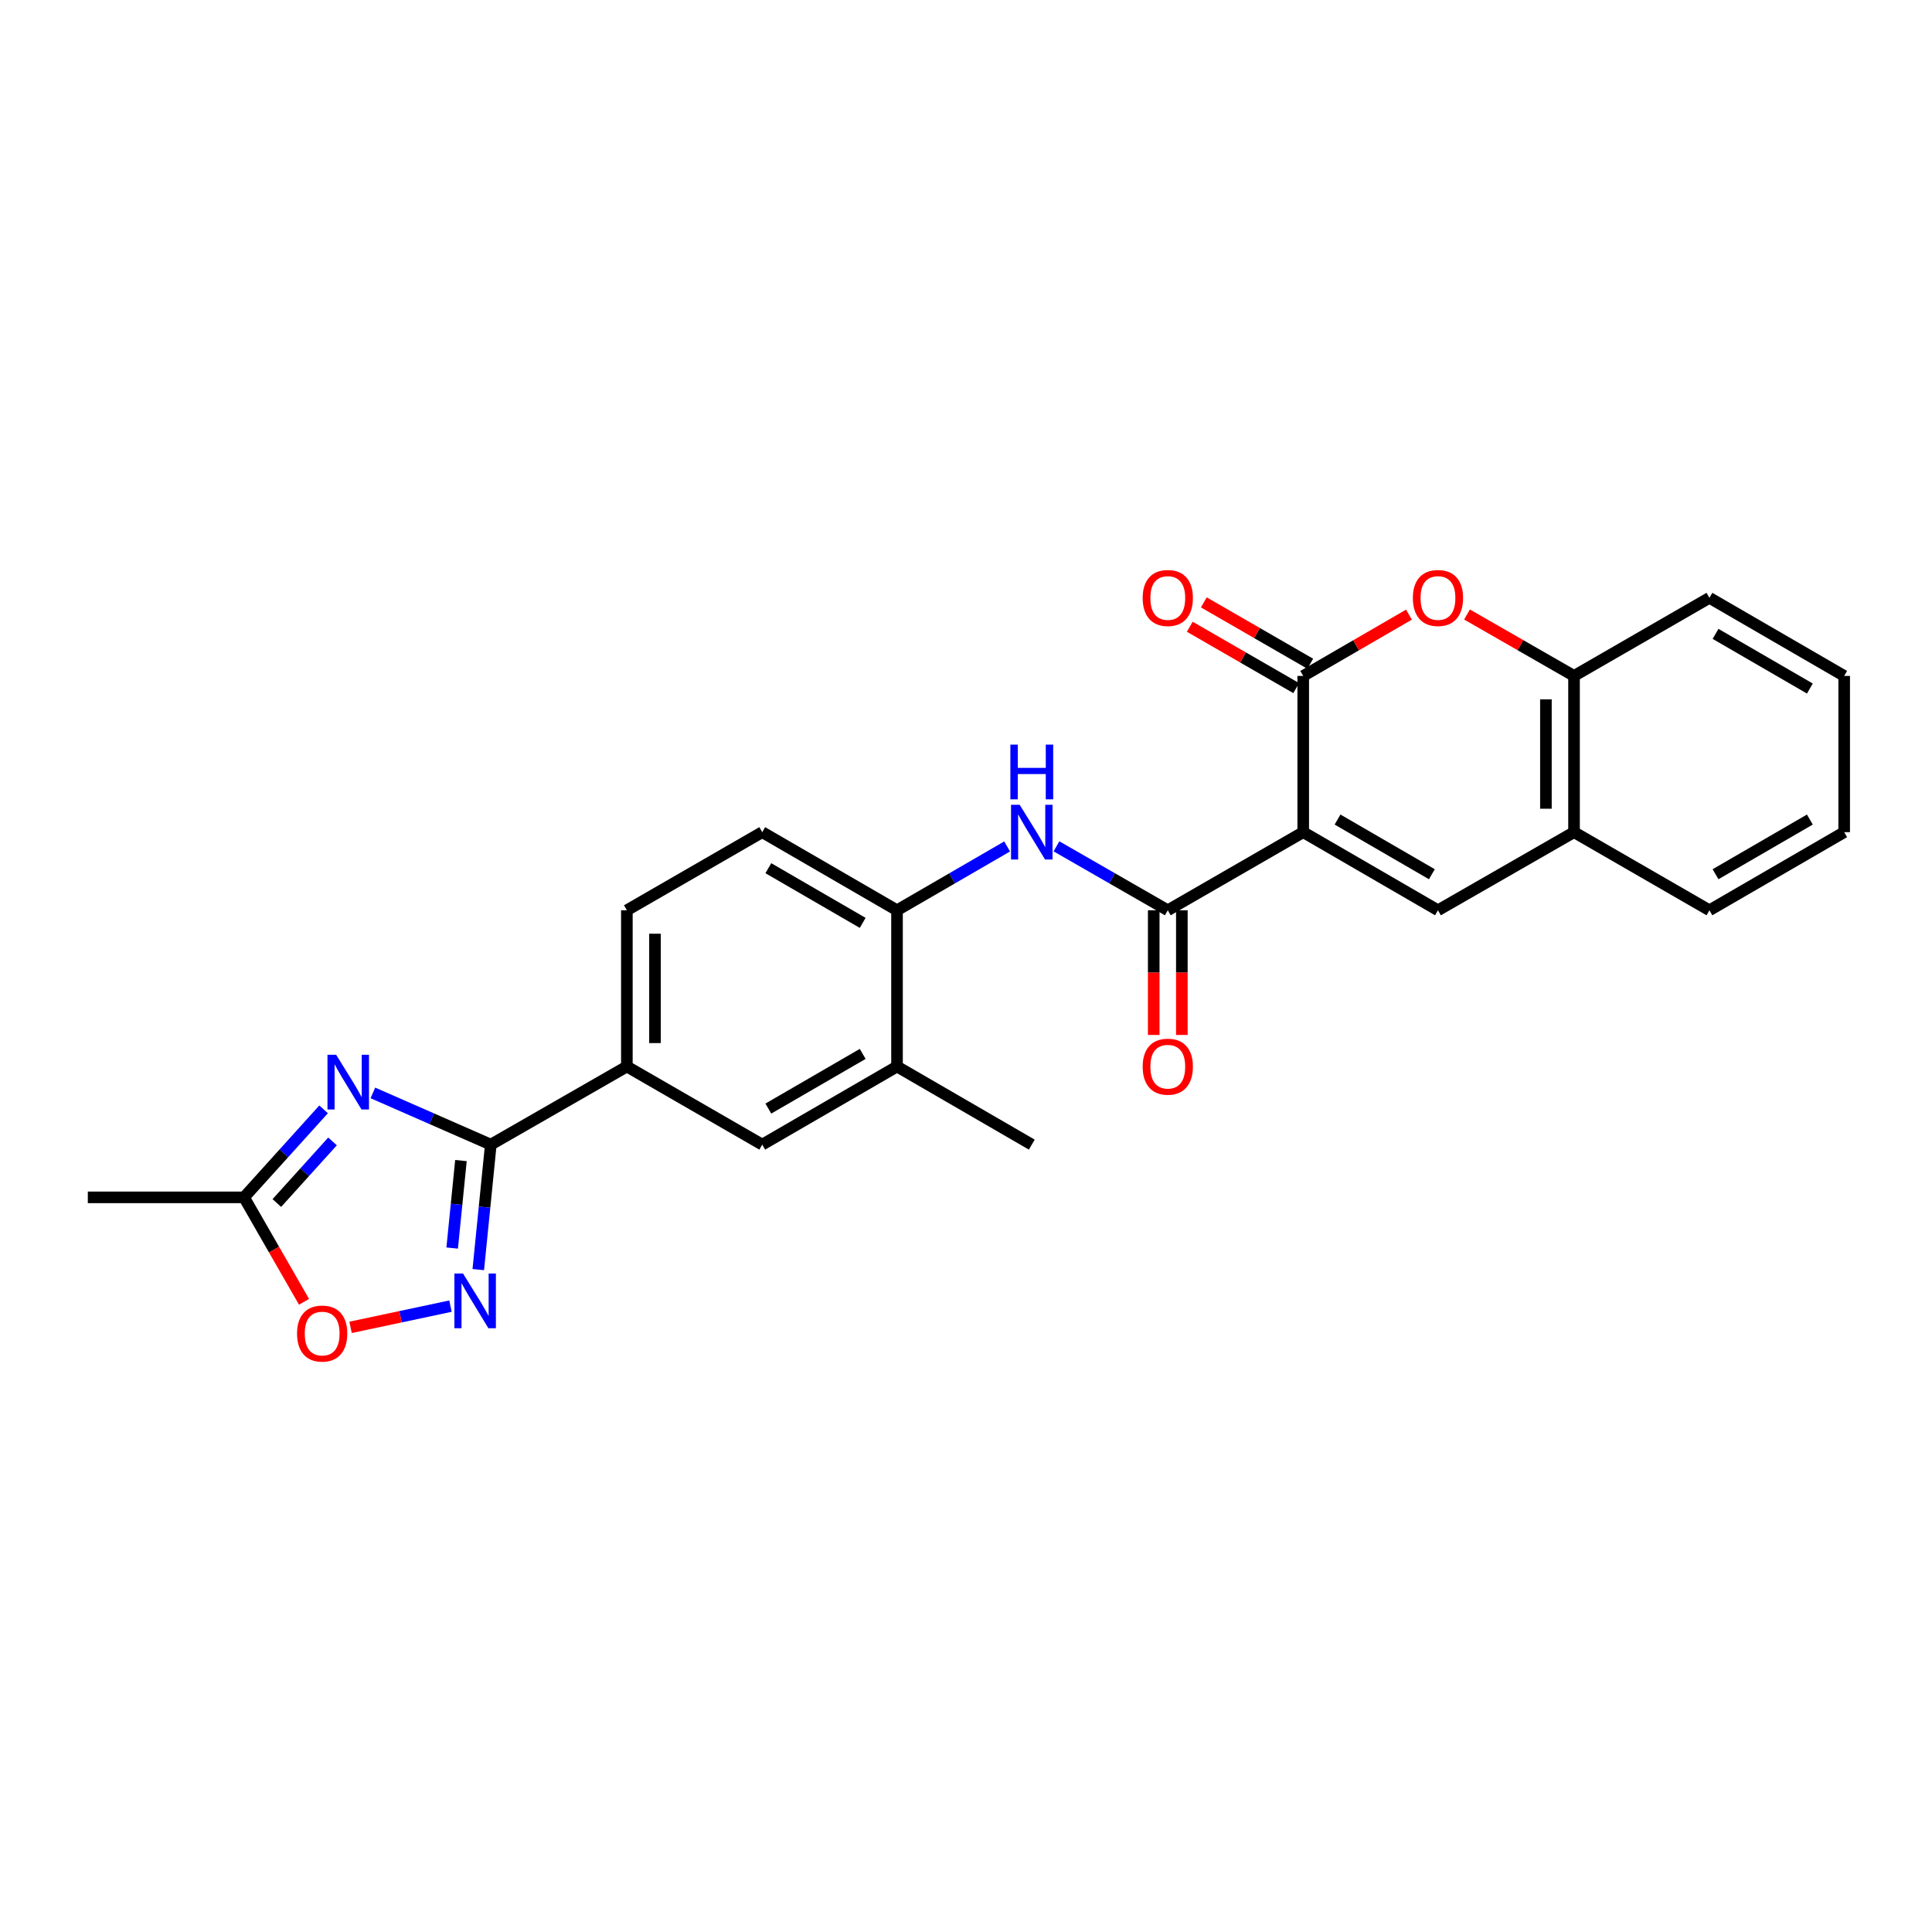 <?xml version='1.0' encoding='iso-8859-1'?>
<svg version='1.1' baseProfile='full'
              xmlns='http://www.w3.org/2000/svg'
                      xmlns:rdkit='http://www.rdkit.org/xml'
                      xmlns:xlink='http://www.w3.org/1999/xlink'
                  xml:space='preserve'
width='1000px' height='1000px' viewBox='0 0 1000 1000'>
<!-- END OF HEADER -->
<rect style='opacity:1.0;fill:#FFFFFF;stroke:none' width='1000' height='1000' x='0' y='0'> </rect>
<path class='bond-0' d='M 674.549,430.723 L 674.549,349.856' style='fill:none;fill-rule:evenodd;stroke:#000000;stroke-width:6px;stroke-linecap:butt;stroke-linejoin:miter;stroke-opacity:1' />
<path class='bond-3' d='M 674.549,430.723 L 604.445,471.16' style='fill:none;fill-rule:evenodd;stroke:#000000;stroke-width:6px;stroke-linecap:butt;stroke-linejoin:miter;stroke-opacity:1' />
<path class='bond-4' d='M 674.549,430.723 L 744.289,471.16' style='fill:none;fill-rule:evenodd;stroke:#000000;stroke-width:6px;stroke-linecap:butt;stroke-linejoin:miter;stroke-opacity:1' />
<path class='bond-4' d='M 692.311,424.197 L 741.129,452.503' style='fill:none;fill-rule:evenodd;stroke:#000000;stroke-width:6px;stroke-linecap:butt;stroke-linejoin:miter;stroke-opacity:1' />
<path class='bond-6' d='M 674.549,349.856 L 701.912,333.997' style='fill:none;fill-rule:evenodd;stroke:#000000;stroke-width:6px;stroke-linecap:butt;stroke-linejoin:miter;stroke-opacity:1' />
<path class='bond-6' d='M 701.912,333.997 L 729.274,318.138' style='fill:none;fill-rule:evenodd;stroke:#FF0000;stroke-width:6px;stroke-linecap:butt;stroke-linejoin:miter;stroke-opacity:1' />
<path class='bond-16' d='M 678.184,343.552 L 650.643,327.672' style='fill:none;fill-rule:evenodd;stroke:#000000;stroke-width:6px;stroke-linecap:butt;stroke-linejoin:miter;stroke-opacity:1' />
<path class='bond-16' d='M 650.643,327.672 L 623.103,311.793' style='fill:none;fill-rule:evenodd;stroke:#FF0000;stroke-width:6px;stroke-linecap:butt;stroke-linejoin:miter;stroke-opacity:1' />
<path class='bond-16' d='M 670.914,356.161 L 643.373,340.281' style='fill:none;fill-rule:evenodd;stroke:#000000;stroke-width:6px;stroke-linecap:butt;stroke-linejoin:miter;stroke-opacity:1' />
<path class='bond-16' d='M 643.373,340.281 L 615.833,324.402' style='fill:none;fill-rule:evenodd;stroke:#FF0000;stroke-width:6px;stroke-linecap:butt;stroke-linejoin:miter;stroke-opacity:1' />
<path class='bond-1' d='M 193,565.689 L 223.518,579.072' style='fill:none;fill-rule:evenodd;stroke:#0000FF;stroke-width:6px;stroke-linecap:butt;stroke-linejoin:miter;stroke-opacity:1' />
<path class='bond-1' d='M 223.518,579.072 L 254.037,592.456' style='fill:none;fill-rule:evenodd;stroke:#000000;stroke-width:6px;stroke-linecap:butt;stroke-linejoin:miter;stroke-opacity:1' />
<path class='bond-8' d='M 167.495,574.202 L 146.908,596.978' style='fill:none;fill-rule:evenodd;stroke:#0000FF;stroke-width:6px;stroke-linecap:butt;stroke-linejoin:miter;stroke-opacity:1' />
<path class='bond-8' d='M 146.908,596.978 L 126.321,619.753' style='fill:none;fill-rule:evenodd;stroke:#000000;stroke-width:6px;stroke-linecap:butt;stroke-linejoin:miter;stroke-opacity:1' />
<path class='bond-8' d='M 172.116,590.794 L 157.705,606.737' style='fill:none;fill-rule:evenodd;stroke:#0000FF;stroke-width:6px;stroke-linecap:butt;stroke-linejoin:miter;stroke-opacity:1' />
<path class='bond-8' d='M 157.705,606.737 L 143.294,622.68' style='fill:none;fill-rule:evenodd;stroke:#000000;stroke-width:6px;stroke-linecap:butt;stroke-linejoin:miter;stroke-opacity:1' />
<path class='bond-2' d='M 254.037,592.456 L 324.465,552.026' style='fill:none;fill-rule:evenodd;stroke:#000000;stroke-width:6px;stroke-linecap:butt;stroke-linejoin:miter;stroke-opacity:1' />
<path class='bond-5' d='M 254.037,592.456 L 250.797,624.801' style='fill:none;fill-rule:evenodd;stroke:#000000;stroke-width:6px;stroke-linecap:butt;stroke-linejoin:miter;stroke-opacity:1' />
<path class='bond-5' d='M 250.797,624.801 L 247.557,657.146' style='fill:none;fill-rule:evenodd;stroke:#0000FF;stroke-width:6px;stroke-linecap:butt;stroke-linejoin:miter;stroke-opacity:1' />
<path class='bond-5' d='M 238.583,600.709 L 236.315,623.35' style='fill:none;fill-rule:evenodd;stroke:#000000;stroke-width:6px;stroke-linecap:butt;stroke-linejoin:miter;stroke-opacity:1' />
<path class='bond-5' d='M 236.315,623.35 L 234.047,645.992' style='fill:none;fill-rule:evenodd;stroke:#0000FF;stroke-width:6px;stroke-linecap:butt;stroke-linejoin:miter;stroke-opacity:1' />
<path class='bond-7' d='M 604.445,471.16 L 575.632,454.609' style='fill:none;fill-rule:evenodd;stroke:#000000;stroke-width:6px;stroke-linecap:butt;stroke-linejoin:miter;stroke-opacity:1' />
<path class='bond-7' d='M 575.632,454.609 L 546.819,438.058' style='fill:none;fill-rule:evenodd;stroke:#0000FF;stroke-width:6px;stroke-linecap:butt;stroke-linejoin:miter;stroke-opacity:1' />
<path class='bond-17' d='M 597.168,471.16 L 597.168,503.422' style='fill:none;fill-rule:evenodd;stroke:#000000;stroke-width:6px;stroke-linecap:butt;stroke-linejoin:miter;stroke-opacity:1' />
<path class='bond-17' d='M 597.168,503.422 L 597.168,535.685' style='fill:none;fill-rule:evenodd;stroke:#FF0000;stroke-width:6px;stroke-linecap:butt;stroke-linejoin:miter;stroke-opacity:1' />
<path class='bond-17' d='M 611.722,471.16 L 611.722,503.422' style='fill:none;fill-rule:evenodd;stroke:#000000;stroke-width:6px;stroke-linecap:butt;stroke-linejoin:miter;stroke-opacity:1' />
<path class='bond-17' d='M 611.722,503.422 L 611.722,535.685' style='fill:none;fill-rule:evenodd;stroke:#FF0000;stroke-width:6px;stroke-linecap:butt;stroke-linejoin:miter;stroke-opacity:1' />
<path class='bond-11' d='M 744.289,471.16 L 814.717,430.723' style='fill:none;fill-rule:evenodd;stroke:#000000;stroke-width:6px;stroke-linecap:butt;stroke-linejoin:miter;stroke-opacity:1' />
<path class='bond-9' d='M 233.171,676.051 L 207.309,681.546' style='fill:none;fill-rule:evenodd;stroke:#0000FF;stroke-width:6px;stroke-linecap:butt;stroke-linejoin:miter;stroke-opacity:1' />
<path class='bond-9' d='M 207.309,681.546 L 181.448,687.042' style='fill:none;fill-rule:evenodd;stroke:#FF0000;stroke-width:6px;stroke-linecap:butt;stroke-linejoin:miter;stroke-opacity:1' />
<path class='bond-26' d='M 759.319,318.061 L 787.018,333.959' style='fill:none;fill-rule:evenodd;stroke:#FF0000;stroke-width:6px;stroke-linecap:butt;stroke-linejoin:miter;stroke-opacity:1' />
<path class='bond-26' d='M 787.018,333.959 L 814.717,349.856' style='fill:none;fill-rule:evenodd;stroke:#000000;stroke-width:6px;stroke-linecap:butt;stroke-linejoin:miter;stroke-opacity:1' />
<path class='bond-13' d='M 521.294,438.117 L 492.793,454.639' style='fill:none;fill-rule:evenodd;stroke:#0000FF;stroke-width:6px;stroke-linecap:butt;stroke-linejoin:miter;stroke-opacity:1' />
<path class='bond-13' d='M 492.793,454.639 L 464.293,471.16' style='fill:none;fill-rule:evenodd;stroke:#000000;stroke-width:6px;stroke-linecap:butt;stroke-linejoin:miter;stroke-opacity:1' />
<path class='bond-20' d='M 126.321,619.753 L 45.455,619.753' style='fill:none;fill-rule:evenodd;stroke:#000000;stroke-width:6px;stroke-linecap:butt;stroke-linejoin:miter;stroke-opacity:1' />
<path class='bond-29' d='M 126.321,619.753 L 141.842,646.784' style='fill:none;fill-rule:evenodd;stroke:#000000;stroke-width:6px;stroke-linecap:butt;stroke-linejoin:miter;stroke-opacity:1' />
<path class='bond-29' d='M 141.842,646.784 L 157.362,673.815' style='fill:none;fill-rule:evenodd;stroke:#FF0000;stroke-width:6px;stroke-linecap:butt;stroke-linejoin:miter;stroke-opacity:1' />
<path class='bond-10' d='M 324.465,552.026 L 324.465,471.16' style='fill:none;fill-rule:evenodd;stroke:#000000;stroke-width:6px;stroke-linecap:butt;stroke-linejoin:miter;stroke-opacity:1' />
<path class='bond-10' d='M 339.019,539.896 L 339.019,483.29' style='fill:none;fill-rule:evenodd;stroke:#000000;stroke-width:6px;stroke-linecap:butt;stroke-linejoin:miter;stroke-opacity:1' />
<path class='bond-28' d='M 324.465,552.026 L 394.528,592.456' style='fill:none;fill-rule:evenodd;stroke:#000000;stroke-width:6px;stroke-linecap:butt;stroke-linejoin:miter;stroke-opacity:1' />
<path class='bond-12' d='M 814.717,430.723 L 814.717,349.856' style='fill:none;fill-rule:evenodd;stroke:#000000;stroke-width:6px;stroke-linecap:butt;stroke-linejoin:miter;stroke-opacity:1' />
<path class='bond-12' d='M 800.163,418.593 L 800.163,361.986' style='fill:none;fill-rule:evenodd;stroke:#000000;stroke-width:6px;stroke-linecap:butt;stroke-linejoin:miter;stroke-opacity:1' />
<path class='bond-21' d='M 814.717,430.723 L 884.797,471.16' style='fill:none;fill-rule:evenodd;stroke:#000000;stroke-width:6px;stroke-linecap:butt;stroke-linejoin:miter;stroke-opacity:1' />
<path class='bond-22' d='M 814.717,349.856 L 884.797,309.435' style='fill:none;fill-rule:evenodd;stroke:#000000;stroke-width:6px;stroke-linecap:butt;stroke-linejoin:miter;stroke-opacity:1' />
<path class='bond-15' d='M 464.293,471.16 L 464.293,552.026' style='fill:none;fill-rule:evenodd;stroke:#000000;stroke-width:6px;stroke-linecap:butt;stroke-linejoin:miter;stroke-opacity:1' />
<path class='bond-19' d='M 464.293,471.16 L 394.528,430.723' style='fill:none;fill-rule:evenodd;stroke:#000000;stroke-width:6px;stroke-linecap:butt;stroke-linejoin:miter;stroke-opacity:1' />
<path class='bond-19' d='M 446.53,477.687 L 397.694,449.38' style='fill:none;fill-rule:evenodd;stroke:#000000;stroke-width:6px;stroke-linecap:butt;stroke-linejoin:miter;stroke-opacity:1' />
<path class='bond-14' d='M 394.528,592.456 L 464.293,552.026' style='fill:none;fill-rule:evenodd;stroke:#000000;stroke-width:6px;stroke-linecap:butt;stroke-linejoin:miter;stroke-opacity:1' />
<path class='bond-14' d='M 397.695,573.798 L 446.531,545.498' style='fill:none;fill-rule:evenodd;stroke:#000000;stroke-width:6px;stroke-linecap:butt;stroke-linejoin:miter;stroke-opacity:1' />
<path class='bond-23' d='M 464.293,552.026 L 534.049,592.456' style='fill:none;fill-rule:evenodd;stroke:#000000;stroke-width:6px;stroke-linecap:butt;stroke-linejoin:miter;stroke-opacity:1' />
<path class='bond-18' d='M 324.465,471.16 L 394.528,430.723' style='fill:none;fill-rule:evenodd;stroke:#000000;stroke-width:6px;stroke-linecap:butt;stroke-linejoin:miter;stroke-opacity:1' />
<path class='bond-25' d='M 884.797,471.16 L 954.545,430.723' style='fill:none;fill-rule:evenodd;stroke:#000000;stroke-width:6px;stroke-linecap:butt;stroke-linejoin:miter;stroke-opacity:1' />
<path class='bond-25' d='M 887.959,452.503 L 936.783,424.197' style='fill:none;fill-rule:evenodd;stroke:#000000;stroke-width:6px;stroke-linecap:butt;stroke-linejoin:miter;stroke-opacity:1' />
<path class='bond-27' d='M 884.797,309.435 L 954.545,349.856' style='fill:none;fill-rule:evenodd;stroke:#000000;stroke-width:6px;stroke-linecap:butt;stroke-linejoin:miter;stroke-opacity:1' />
<path class='bond-27' d='M 887.961,328.091 L 936.785,356.386' style='fill:none;fill-rule:evenodd;stroke:#000000;stroke-width:6px;stroke-linecap:butt;stroke-linejoin:miter;stroke-opacity:1' />
<path class='bond-24' d='M 954.545,349.856 L 954.545,430.723' style='fill:none;fill-rule:evenodd;stroke:#000000;stroke-width:6px;stroke-linecap:butt;stroke-linejoin:miter;stroke-opacity:1' />
<path  class='atom-2' d='M 173.985 545.936
L 183.265 560.936
Q 184.185 562.416, 185.665 565.096
Q 187.145 567.776, 187.225 567.936
L 187.225 545.936
L 190.985 545.936
L 190.985 574.256
L 187.105 574.256
L 177.145 557.856
Q 175.985 555.936, 174.745 553.736
Q 173.545 551.536, 173.185 550.856
L 173.185 574.256
L 169.505 574.256
L 169.505 545.936
L 173.985 545.936
' fill='#0000FF'/>
<path  class='atom-6' d='M 239.675 659.178
L 248.955 674.178
Q 249.875 675.658, 251.355 678.338
Q 252.835 681.018, 252.915 681.178
L 252.915 659.178
L 256.675 659.178
L 256.675 687.498
L 252.795 687.498
L 242.835 671.098
Q 241.675 669.178, 240.435 666.978
Q 239.235 664.778, 238.875 664.098
L 238.875 687.498
L 235.195 687.498
L 235.195 659.178
L 239.675 659.178
' fill='#0000FF'/>
<path  class='atom-7' d='M 731.289 309.515
Q 731.289 302.715, 734.649 298.915
Q 738.009 295.115, 744.289 295.115
Q 750.569 295.115, 753.929 298.915
Q 757.289 302.715, 757.289 309.515
Q 757.289 316.395, 753.889 320.315
Q 750.489 324.195, 744.289 324.195
Q 738.049 324.195, 734.649 320.315
Q 731.289 316.435, 731.289 309.515
M 744.289 320.995
Q 748.609 320.995, 750.929 318.115
Q 753.289 315.195, 753.289 309.515
Q 753.289 303.955, 750.929 301.155
Q 748.609 298.315, 744.289 298.315
Q 739.969 298.315, 737.609 301.115
Q 735.289 303.915, 735.289 309.515
Q 735.289 315.235, 737.609 318.115
Q 739.969 320.995, 744.289 320.995
' fill='#FF0000'/>
<path  class='atom-8' d='M 527.789 416.563
L 537.069 431.563
Q 537.989 433.043, 539.469 435.723
Q 540.949 438.403, 541.029 438.563
L 541.029 416.563
L 544.789 416.563
L 544.789 444.883
L 540.909 444.883
L 530.949 428.483
Q 529.789 426.563, 528.549 424.363
Q 527.349 422.163, 526.989 421.483
L 526.989 444.883
L 523.309 444.883
L 523.309 416.563
L 527.789 416.563
' fill='#0000FF'/>
<path  class='atom-8' d='M 522.969 385.411
L 526.809 385.411
L 526.809 397.451
L 541.289 397.451
L 541.289 385.411
L 545.129 385.411
L 545.129 413.731
L 541.289 413.731
L 541.289 400.651
L 526.809 400.651
L 526.809 413.731
L 522.969 413.731
L 522.969 385.411
' fill='#0000FF'/>
<path  class='atom-10' d='M 153.75 690.245
Q 153.75 683.445, 157.11 679.645
Q 160.47 675.845, 166.75 675.845
Q 173.03 675.845, 176.39 679.645
Q 179.75 683.445, 179.75 690.245
Q 179.75 697.125, 176.35 701.045
Q 172.95 704.925, 166.75 704.925
Q 160.51 704.925, 157.11 701.045
Q 153.75 697.165, 153.75 690.245
M 166.75 701.725
Q 171.07 701.725, 173.39 698.845
Q 175.75 695.925, 175.75 690.245
Q 175.75 684.685, 173.39 681.885
Q 171.07 679.045, 166.75 679.045
Q 162.43 679.045, 160.07 681.845
Q 157.75 684.645, 157.75 690.245
Q 157.75 695.965, 160.07 698.845
Q 162.43 701.725, 166.75 701.725
' fill='#FF0000'/>
<path  class='atom-17' d='M 591.445 309.515
Q 591.445 302.715, 594.805 298.915
Q 598.165 295.115, 604.445 295.115
Q 610.725 295.115, 614.085 298.915
Q 617.445 302.715, 617.445 309.515
Q 617.445 316.395, 614.045 320.315
Q 610.645 324.195, 604.445 324.195
Q 598.205 324.195, 594.805 320.315
Q 591.445 316.435, 591.445 309.515
M 604.445 320.995
Q 608.765 320.995, 611.085 318.115
Q 613.445 315.195, 613.445 309.515
Q 613.445 303.955, 611.085 301.155
Q 608.765 298.315, 604.445 298.315
Q 600.125 298.315, 597.765 301.115
Q 595.445 303.915, 595.445 309.515
Q 595.445 315.235, 597.765 318.115
Q 600.125 320.995, 604.445 320.995
' fill='#FF0000'/>
<path  class='atom-18' d='M 591.445 552.106
Q 591.445 545.306, 594.805 541.506
Q 598.165 537.706, 604.445 537.706
Q 610.725 537.706, 614.085 541.506
Q 617.445 545.306, 617.445 552.106
Q 617.445 558.986, 614.045 562.906
Q 610.645 566.786, 604.445 566.786
Q 598.205 566.786, 594.805 562.906
Q 591.445 559.026, 591.445 552.106
M 604.445 563.586
Q 608.765 563.586, 611.085 560.706
Q 613.445 557.786, 613.445 552.106
Q 613.445 546.546, 611.085 543.746
Q 608.765 540.906, 604.445 540.906
Q 600.125 540.906, 597.765 543.706
Q 595.445 546.506, 595.445 552.106
Q 595.445 557.826, 597.765 560.706
Q 600.125 563.586, 604.445 563.586
' fill='#FF0000'/>
</svg>
